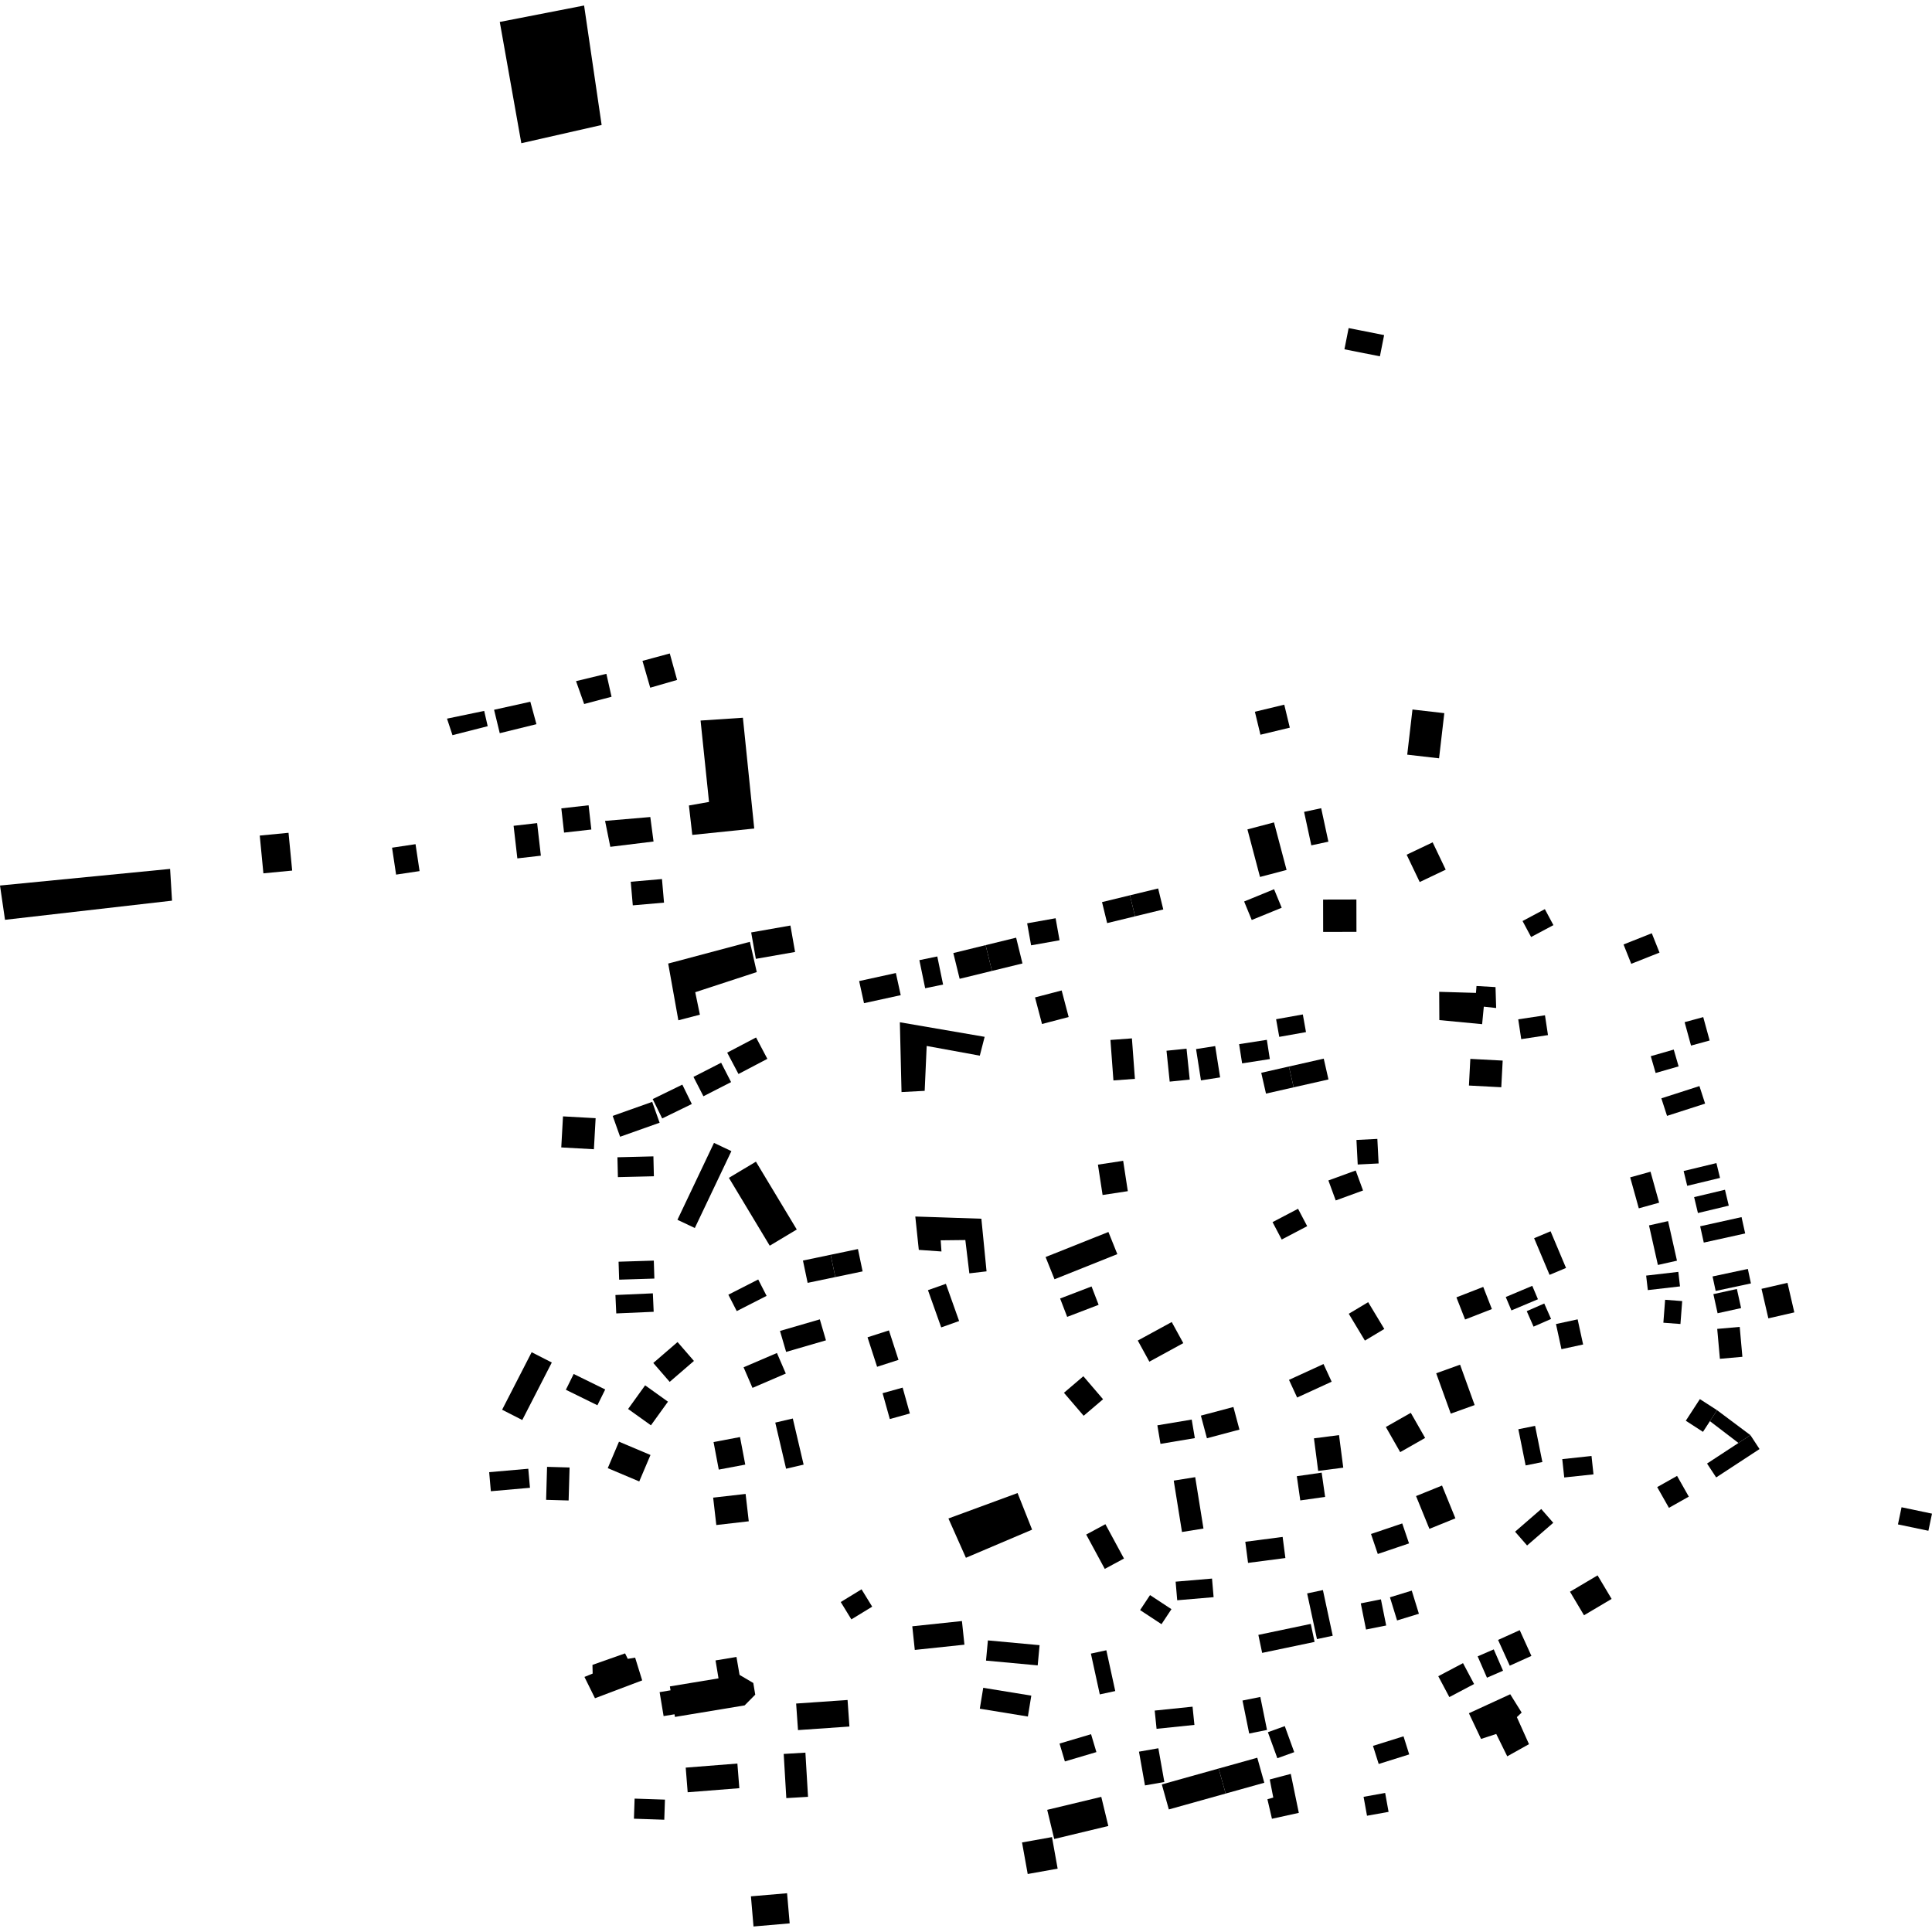 <?xml version="1.0" encoding="utf-8" standalone="no"?>
<!DOCTYPE svg PUBLIC "-//W3C//DTD SVG 1.1//EN"
  "http://www.w3.org/Graphics/SVG/1.1/DTD/svg11.dtd">
<!-- Created with matplotlib (https://matplotlib.org/) -->
<svg height="288pt" version="1.1" viewBox="0 0 288 288" width="288pt" xmlns="http://www.w3.org/2000/svg" xmlns:xlink="http://www.w3.org/1999/xlink">
 <defs>
  <style type="text/css">
*{stroke-linecap:butt;stroke-linejoin:round;}
  </style>
 </defs>
 <g id="figure_1">
  <g id="patch_1">
   <path d="M 0 288 
L 288 288 
L 288 0 
L 0 0 
z
" style="fill:none;opacity:0;"/>
  </g>
  <g id="axes_1">
   <g id="PatchCollection_1">
    <path clip-path="url(#p57ef9018bc)" d="M 99.956 251.972 
L 98.328 252.245 
L 98.922 255.814 
L 100.55 255.545 
L 100.614 255.94 
L 111.001 254.219 
L 112.582 252.621 
L 112.292 250.88 
L 110.245 249.674 
L 109.784 247 
L 106.664 247.516 
L 107.107 250.191 
L 99.858 251.39 
L 99.956 251.972 
"/>
    <path clip-path="url(#p57ef9018bc)" d="M 87.123 249.977 
L 88.347 249.476 
L 88.317 248.181 
L 93.178 246.467 
L 93.582 247.283 
L 94.678 247.101 
L 95.73 250.494 
L 88.692 253.153 
L 87.123 249.977 
"/>
    <path clip-path="url(#p57ef9018bc)" d="M 136.442 181.345 
L 139.523 181.445 
L 146.292 181.674 
L 147.063 189.518 
L 144.499 189.816 
L 143.902 184.851 
L 140.228 184.892 
L 140.343 186.556 
L 136.964 186.316 
L 136.442 181.345 
"/>
    <path clip-path="url(#p57ef9018bc)" d="M 189.28 265.262 
L 192.414 264.431 
L 193.613 270.241 
L 189.608 271.121 
L 188.931 268.21 
L 189.806 267.96 
L 189.28 265.262 
"/>
    <path clip-path="url(#p57ef9018bc)" d="M 218.967 255.392 
L 225.127 252.559 
L 226.83 255.289 
L 226.117 255.971 
L 227.923 259.999 
L 224.682 261.811 
L 223.043 258.48 
L 220.778 259.219 
L 218.967 255.392 
"/>
    <path clip-path="url(#p57ef9018bc)" d="M 141.379 226.358 
L 151.687 222.566 
L 153.853 228.023 
L 143.987 232.215 
L 141.379 226.358 
"/>
    <path clip-path="url(#p57ef9018bc)" d="M 73.651 105.806 
L 79.054 104.607 
L 79.967 107.952 
L 74.498 109.297 
L 73.651 105.806 
"/>
    <path clip-path="url(#p57ef9018bc)" d="M 66.635 107.125 
L 72.177 105.974 
L 72.7 108.253 
L 67.449 109.591 
L 66.635 107.125 
"/>
    <path clip-path="url(#p57ef9018bc)" d="M 90.197 122.37 
L 96.941 121.793 
L 97.422 125.443 
L 90.978 126.234 
L 90.197 122.37 
"/>
    <path clip-path="url(#p57ef9018bc)" d="M 95.772 98.513 
L 99.844 97.412 
L 100.934 101.358 
L 96.928 102.513 
L 95.772 98.513 
"/>
    <path clip-path="url(#p57ef9018bc)" d="M 0 132.005 
L 25.358 129.526 
L 25.643 134.26 
L 0.746 137.114 
L 0 132.005 
"/>
    <path clip-path="url(#p57ef9018bc)" d="M 99.607 143.634 
L 111.785 140.395 
L 112.809 144.906 
L 103.638 147.907 
L 104.332 151.259 
L 101.121 152.092 
L 99.607 143.634 
"/>
    <path clip-path="url(#p57ef9018bc)" d="M 85.868 101.536 
L 90.392 100.444 
L 91.162 103.863 
L 87.079 104.946 
L 85.868 101.536 
"/>
    <path clip-path="url(#p57ef9018bc)" d="M 103.199 124.46 
L 112.433 123.508 
L 110.742 106.991 
L 104.432 107.411 
L 105.693 119.543 
L 102.695 120.073 
L 103.199 124.46 
"/>
    <path clip-path="url(#p57ef9018bc)" d="M 77.713 21.35 
L 74.501 3.27 
L 87.07 0.822 
L 89.685 18.632 
L 77.713 21.35 
"/>
    <path clip-path="url(#p57ef9018bc)" d="M 134.39 162.792 
L 134.139 152.387 
L 146.779 154.558 
L 146.058 157.365 
L 138.139 155.919 
L 137.841 162.61 
L 134.39 162.792 
"/>
    <path clip-path="url(#p57ef9018bc)" d="M 282.925 227.24 
L 283.461 224.684 
L 288 225.637 
L 287.463 228.189 
L 282.925 227.24 
"/>
    <path clip-path="url(#p57ef9018bc)" d="M 254.895 211.849 
L 259.15 215.102 
L 260.931 213.934 
L 255.96 210.214 
L 254.895 211.849 
"/>
    <path clip-path="url(#p57ef9018bc)" d="M 251.3 211.787 
L 253.397 208.562 
L 255.96 210.214 
L 254.895 211.849 
L 253.86 213.444 
L 251.3 211.787 
"/>
    <path clip-path="url(#p57ef9018bc)" d="M 254.466 218.169 
L 259.15 215.102 
L 260.931 213.934 
L 262.292 216.008 
L 255.827 220.238 
L 254.466 218.169 
"/>
    <path clip-path="url(#p57ef9018bc)" d="M 214.538 147.849 
L 214.561 152.064 
L 220.939 152.671 
L 221.189 150.063 
L 223.031 150.262 
L 222.934 147.145 
L 220.1 146.981 
L 220.02 148.009 
L 214.538 147.849 
"/>
    <path clip-path="url(#p57ef9018bc)" d="M 193.362 208.328 
L 192.148 205.695 
L 197.293 203.335 
L 198.507 205.968 
L 193.362 208.328 
"/>
    <path clip-path="url(#p57ef9018bc)" d="M 80.626 127.556 
L 77.119 127.958 
L 76.562 123.101 
L 80.069 122.699 
L 80.626 127.556 
"/>
    <path clip-path="url(#p57ef9018bc)" d="M 158.601 207.621 
L 161.495 205.153 
L 164.431 208.583 
L 161.54 211.047 
L 158.601 207.621 
"/>
    <path clip-path="url(#p57ef9018bc)" d="M 208.725 216.467 
L 206.585 212.719 
L 210.305 210.609 
L 212.442 214.352 
L 208.725 216.467 
"/>
    <path clip-path="url(#p57ef9018bc)" d="M 128.796 149.543 
L 128.071 146.245 
L 133.545 145.048 
L 134.27 148.347 
L 128.796 149.543 
"/>
    <path clip-path="url(#p57ef9018bc)" d="M 216.264 210.728 
L 214.092 204.712 
L 217.651 203.431 
L 219.823 209.451 
L 216.264 210.728 
"/>
    <path clip-path="url(#p57ef9018bc)" d="M 200.412 52.069 
L 201.039 48.907 
L 206.328 49.951 
L 205.701 53.117 
L 200.412 52.069 
"/>
    <path clip-path="url(#p57ef9018bc)" d="M 175.485 238.549 
L 175.248 235.777 
L 180.674 235.315 
L 180.911 238.087 
L 175.485 238.549 
"/>
    <path clip-path="url(#p57ef9018bc)" d="M 134.555 206.85 
L 135.632 210.705 
L 132.643 211.535 
L 131.566 207.681 
L 134.555 206.85 
"/>
    <path clip-path="url(#p57ef9018bc)" d="M 252.079 155.864 
L 251.123 152.373 
L 253.898 151.618 
L 254.854 155.106 
L 252.079 155.864 
"/>
    <path clip-path="url(#p57ef9018bc)" d="M 246.802 159.948 
L 246.077 157.444 
L 249.502 156.46 
L 250.228 158.964 
L 246.802 159.948 
"/>
    <path clip-path="url(#p57ef9018bc)" d="M 190.412 262.097 
L 189.002 258.218 
L 191.52 257.31 
L 192.927 261.19 
L 190.412 262.097 
"/>
    <path clip-path="url(#p57ef9018bc)" d="M 227.641 230.381 
L 225.85 228.329 
L 229.751 224.947 
L 231.542 226.999 
L 227.641 230.381 
"/>
    <path clip-path="url(#p57ef9018bc)" d="M 181.661 263.632 
L 182.709 267.361 
L 174.237 269.73 
L 173.191 266.001 
L 181.661 263.632 
"/>
    <path clip-path="url(#p57ef9018bc)" d="M 248.785 224.77 
L 247.035 221.679 
L 249.998 220.01 
L 251.747 223.102 
L 248.785 224.77 
"/>
    <path clip-path="url(#p57ef9018bc)" d="M 153.198 279.355 
L 152.353 274.651 
L 156.817 273.853 
L 157.661 278.557 
L 153.198 279.355 
"/>
    <path clip-path="url(#p57ef9018bc)" d="M 158.74 262.573 
L 157.944 259.909 
L 162.642 258.514 
L 163.438 261.182 
L 158.74 262.573 
"/>
    <path clip-path="url(#p57ef9018bc)" d="M 218.399 196.696 
L 217.106 193.394 
L 221.103 191.837 
L 222.393 195.14 
L 218.399 196.696 
"/>
    <path clip-path="url(#p57ef9018bc)" d="M 218.972 161.819 
L 219.179 157.845 
L 224.003 158.1 
L 223.793 162.074 
L 218.972 161.819 
"/>
    <path clip-path="url(#p57ef9018bc)" d="M 190.697 154.564 
L 190.226 151.935 
L 194.21 151.221 
L 194.682 153.855 
L 190.697 154.564 
"/>
    <path clip-path="url(#p57ef9018bc)" d="M 39.264 130.187 
L 38.721 124.557 
L 43.011 124.144 
L 43.554 129.774 
L 39.264 130.187 
"/>
    <path clip-path="url(#p57ef9018bc)" d="M 226.767 154.902 
L 226.321 151.949 
L 230.307 151.348 
L 230.755 154.302 
L 226.767 154.902 
"/>
    <path clip-path="url(#p57ef9018bc)" d="M 203.463 199.839 
L 201.058 195.842 
L 203.95 194.111 
L 206.356 198.107 
L 203.463 199.839 
"/>
    <path clip-path="url(#p57ef9018bc)" d="M 208.26 241.557 
L 207.196 238.107 
L 210.448 237.111 
L 211.513 240.56 
L 208.26 241.557 
"/>
    <path clip-path="url(#p57ef9018bc)" d="M 107.146 219.07 
L 106.368 214.966 
L 110.314 214.219 
L 111.095 218.327 
L 107.146 219.07 
"/>
    <path clip-path="url(#p57ef9018bc)" d="M 157.152 274.135 
L 156.104 269.79 
L 164.165 267.854 
L 165.216 272.198 
L 157.152 274.135 
"/>
    <path clip-path="url(#p57ef9018bc)" d="M 94.329 134.958 
L 94.024 131.441 
L 98.679 131.038 
L 98.984 134.555 
L 94.329 134.958 
"/>
    <path clip-path="url(#p57ef9018bc)" d="M 228.239 139.678 
L 226.964 137.296 
L 230.288 135.525 
L 231.566 137.907 
L 228.239 139.678 
"/>
    <path clip-path="url(#p57ef9018bc)" d="M 188.719 163.023 
L 188.011 159.92 
L 192.137 158.984 
L 192.843 162.086 
L 188.719 163.023 
"/>
    <path clip-path="url(#p57ef9018bc)" d="M 59.045 130.377 
L 58.443 126.364 
L 61.943 125.84 
L 62.545 129.853 
L 59.045 130.377 
"/>
    <path clip-path="url(#p57ef9018bc)" d="M 112.673 142.934 
L 111.977 138.997 
L 117.827 137.968 
L 118.52 141.909 
L 112.673 142.934 
"/>
    <path clip-path="url(#p57ef9018bc)" d="M 84.353 207.17 
L 85.516 204.816 
L 90.218 207.126 
L 89.055 209.48 
L 84.353 207.17 
"/>
    <path clip-path="url(#p57ef9018bc)" d="M 172.991 215.236 
L 172.526 212.471 
L 177.647 211.613 
L 178.112 214.378 
L 172.991 215.236 
"/>
    <path clip-path="url(#p57ef9018bc)" d="M 110.084 160.099 
L 108.401 156.914 
L 112.705 154.654 
L 114.388 157.84 
L 110.084 160.099 
"/>
    <path clip-path="url(#p57ef9018bc)" d="M 138.328 192.322 
L 141.001 191.379 
L 142.975 196.925 
L 140.305 197.873 
L 138.328 192.322 
"/>
    <path clip-path="url(#p57ef9018bc)" d="M 117.18 218.94 
L 115.567 212.065 
L 118.182 211.455 
L 119.795 218.33 
L 117.18 218.94 
"/>
    <path clip-path="url(#p57ef9018bc)" d="M 253.98 185.231 
L 253.441 182.8 
L 259.609 181.433 
L 260.151 183.869 
L 253.98 185.231 
"/>
    <path clip-path="url(#p57ef9018bc)" d="M 199.115 178.949 
L 198.021 175.968 
L 202.092 174.483 
L 203.186 177.464 
L 199.115 178.949 
"/>
    <path clip-path="url(#p57ef9018bc)" d="M 236.126 240.785 
L 234.035 237.276 
L 238.149 234.839 
L 240.241 238.348 
L 236.126 240.785 
"/>
    <path clip-path="url(#p57ef9018bc)" d="M 216.051 252.982 
L 214.4 249.87 
L 218.089 247.922 
L 219.74 251.034 
L 216.051 252.982 
"/>
    <path clip-path="url(#p57ef9018bc)" d="M 196.498 219.267 
L 195.869 214.412 
L 199.606 213.928 
L 200.238 218.783 
L 196.498 219.267 
"/>
    <path clip-path="url(#p57ef9018bc)" d="M 137.914 147.316 
L 137.048 143.128 
L 139.72 142.577 
L 140.585 146.766 
L 137.914 147.316 
"/>
    <path clip-path="url(#p57ef9018bc)" d="M 164.362 178.137 
L 163.667 173.612 
L 167.429 173.04 
L 168.121 177.566 
L 164.362 178.137 
"/>
    <path clip-path="url(#p57ef9018bc)" d="M 130.747 203.744 
L 129.321 199.35 
L 132.513 198.321 
L 133.938 202.715 
L 130.747 203.744 
"/>
    <path clip-path="url(#p57ef9018bc)" d="M 191.063 184.774 
L 189.697 182.18 
L 193.497 180.189 
L 194.86 182.783 
L 191.063 184.774 
"/>
    <path clip-path="url(#p57ef9018bc)" d="M 92.294 190.758 
L 92.21 188.081 
L 97.462 187.917 
L 97.546 190.594 
L 92.294 190.758 
"/>
    <path clip-path="url(#p57ef9018bc)" d="M 176.197 228.372 
L 174.966 220.712 
L 178.168 220.198 
L 179.399 227.857 
L 176.197 228.372 
"/>
    <path clip-path="url(#p57ef9018bc)" d="M 104.857 163.418 
L 103.375 160.532 
L 107.499 158.421 
L 108.982 161.308 
L 104.857 163.418 
"/>
    <path clip-path="url(#p57ef9018bc)" d="M 123.822 187.046 
L 127.891 186.194 
L 128.589 189.524 
L 124.521 190.371 
L 123.822 187.046 
"/>
    <path clip-path="url(#p57ef9018bc)" d="M 174.364 161.237 
L 173.889 156.631 
L 176.875 156.323 
L 177.351 160.93 
L 174.364 161.237 
"/>
    <path clip-path="url(#p57ef9018bc)" d="M 118.956 257.903 
L 118.679 253.944 
L 126.345 253.413 
L 126.622 257.371 
L 118.956 257.903 
"/>
    <path clip-path="url(#p57ef9018bc)" d="M 248.502 166.341 
L 247.655 163.727 
L 253.332 161.9 
L 254.178 164.514 
L 248.502 166.341 
"/>
    <path clip-path="url(#p57ef9018bc)" d="M 106.779 227.334 
L 106.309 223.251 
L 111.146 222.698 
L 111.616 226.777 
L 106.779 227.334 
"/>
    <path clip-path="url(#p57ef9018bc)" d="M 165.977 161.059 
L 165.531 155.024 
L 168.733 154.789 
L 169.179 160.823 
L 165.977 161.059 
"/>
    <path clip-path="url(#p57ef9018bc)" d="M 92.11 175.472 
L 92.039 172.511 
L 97.402 172.379 
L 97.473 175.344 
L 92.11 175.472 
"/>
    <path clip-path="url(#p57ef9018bc)" d="M 203.777 270.669 
L 203.266 267.849 
L 206.483 267.272 
L 206.993 270.093 
L 203.777 270.669 
"/>
    <path clip-path="url(#p57ef9018bc)" d="M 99.828 205.993 
L 97.385 203.176 
L 101.002 200.056 
L 103.444 202.873 
L 99.828 205.993 
"/>
    <path clip-path="url(#p57ef9018bc)" d="M 182.709 267.361 
L 181.661 263.632 
L 187.419 262.021 
L 188.467 265.75 
L 182.709 267.361 
"/>
    <path clip-path="url(#p57ef9018bc)" d="M 165.041 137.605 
L 164.277 134.474 
L 168.436 133.462 
L 169.2 136.594 
L 165.041 137.605 
"/>
    <path clip-path="url(#p57ef9018bc)" d="M 247.139 188.566 
L 245.814 182.668 
L 248.658 182.029 
L 249.983 187.927 
L 247.139 188.566 
"/>
    <path clip-path="url(#p57ef9018bc)" d="M 221.66 250.092 
L 220.272 246.911 
L 222.671 245.871 
L 224.056 249.053 
L 221.66 250.092 
"/>
    <path clip-path="url(#p57ef9018bc)" d="M 143.053 145.908 
L 142.11 142.071 
L 146.925 140.89 
L 147.87 144.732 
L 143.053 145.908 
"/>
    <path clip-path="url(#p57ef9018bc)" d="M 209.773 112.497 
L 210.555 105.765 
L 215.3 106.31 
L 214.518 113.042 
L 209.773 112.497 
"/>
    <path clip-path="url(#p57ef9018bc)" d="M 92.437 169.453 
L 91.332 166.345 
L 97.22 164.254 
L 98.328 167.362 
L 92.437 169.453 
"/>
    <path clip-path="url(#p57ef9018bc)" d="M 90.597 218.854 
L 92.272 214.909 
L 96.967 216.892 
L 95.292 220.837 
L 90.597 218.854 
"/>
    <path clip-path="url(#p57ef9018bc)" d="M 247.325 179.282 
L 244.293 180.123 
L 243.008 175.507 
L 246.04 174.666 
L 247.325 179.282 
"/>
    <path clip-path="url(#p57ef9018bc)" d="M 211.087 223.017 
L 214.961 221.447 
L 216.953 226.334 
L 213.08 227.904 
L 211.087 223.017 
"/>
    <path clip-path="url(#p57ef9018bc)" d="M 155.864 187.384 
L 165.23 183.648 
L 166.559 186.954 
L 157.192 190.694 
L 155.864 187.384 
"/>
    <path clip-path="url(#p57ef9018bc)" d="M 126.913 241.398 
L 125.327 238.812 
L 128.428 236.917 
L 130.017 239.503 
L 126.913 241.398 
"/>
    <path clip-path="url(#p57ef9018bc)" d="M 74.85 210.146 
L 79.253 201.573 
L 82.256 203.107 
L 77.853 211.68 
L 74.85 210.146 
"/>
    <path clip-path="url(#p57ef9018bc)" d="M 245.639 192.313 
L 245.388 190.152 
L 250.186 189.596 
L 250.435 191.762 
L 245.639 192.313 
"/>
    <path clip-path="url(#p57ef9018bc)" d="M 94.6 268.116 
L 99.124 268.267 
L 99.023 271.264 
L 94.499 271.112 
L 94.6 268.116 
"/>
    <path clip-path="url(#p57ef9018bc)" d="M 108.655 175.579 
L 112.685 173.167 
L 118.774 183.28 
L 114.743 185.693 
L 108.655 175.579 
"/>
    <path clip-path="url(#p57ef9018bc)" d="M 253.107 180.825 
L 252.54 178.451 
L 257.138 177.356 
L 257.705 179.725 
L 253.107 180.825 
"/>
    <path clip-path="url(#p57ef9018bc)" d="M 195.475 126.014 
L 194.398 121.025 
L 196.946 120.478 
L 198.021 125.468 
L 195.475 126.014 
"/>
    <path clip-path="url(#p57ef9018bc)" d="M 172.408 257.712 
L 172.129 254.993 
L 177.771 254.411 
L 178.05 257.129 
L 172.408 257.712 
"/>
    <path clip-path="url(#p57ef9018bc)" d="M 91.865 195.79 
L 91.74 193.044 
L 97.321 192.796 
L 97.443 195.546 
L 91.865 195.79 
"/>
    <path clip-path="url(#p57ef9018bc)" d="M 169.2 136.594 
L 168.436 133.462 
L 172.644 132.441 
L 173.408 135.572 
L 169.2 136.594 
"/>
    <path clip-path="url(#p57ef9018bc)" d="M 205.52 262.952 
L 204.668 260.255 
L 209.22 258.83 
L 210.069 261.526 
L 205.52 262.952 
"/>
    <path clip-path="url(#p57ef9018bc)" d="M 147.87 144.732 
L 146.925 140.89 
L 151.473 139.779 
L 152.418 143.621 
L 147.87 144.732 
"/>
    <path clip-path="url(#p57ef9018bc)" d="M 251.511 176.768 
L 250.976 174.559 
L 255.865 173.381 
L 256.4 175.59 
L 251.511 176.768 
"/>
    <path clip-path="url(#p57ef9018bc)" d="M 81.409 223.579 
L 81.549 218.66 
L 84.907 218.756 
L 84.764 223.675 
L 81.409 223.579 
"/>
    <path clip-path="url(#p57ef9018bc)" d="M 232.763 201.121 
L 231.947 197.372 
L 235.176 196.673 
L 235.992 200.422 
L 232.763 201.121 
"/>
    <path clip-path="url(#p57ef9018bc)" d="M 179.913 214.396 
L 179.013 211.024 
L 183.862 209.738 
L 184.763 213.11 
L 179.913 214.396 
"/>
    <path clip-path="url(#p57ef9018bc)" d="M 159.083 196.304 
L 158.03 193.566 
L 162.716 191.769 
L 163.769 194.508 
L 159.083 196.304 
"/>
    <path clip-path="url(#p57ef9018bc)" d="M 83.667 171.044 
L 83.925 166.415 
L 88.79 166.686 
L 88.532 171.316 
L 83.667 171.044 
"/>
    <path clip-path="url(#p57ef9018bc)" d="M 225.057 248.301 
L 223.315 244.463 
L 226.542 243.005 
L 228.285 246.843 
L 225.057 248.301 
"/>
    <path clip-path="url(#p57ef9018bc)" d="M 255.751 192.438 
L 255.289 190.279 
L 260.547 189.158 
L 261.009 191.317 
L 255.751 192.438 
"/>
    <path clip-path="url(#p57ef9018bc)" d="M 179.026 161.052 
L 178.294 156.384 
L 181.147 155.937 
L 181.882 160.605 
L 179.026 161.052 
"/>
    <path clip-path="url(#p57ef9018bc)" d="M 117.214 268.042 
L 116.825 261.456 
L 120.061 261.263 
L 120.451 267.849 
L 117.214 268.042 
"/>
    <path clip-path="url(#p57ef9018bc)" d="M 112.324 287.178 
L 111.94 282.682 
L 117.328 282.222 
L 117.715 286.713 
L 112.324 287.178 
"/>
    <path clip-path="url(#p57ef9018bc)" d="M 197.233 134.098 
L 202.196 134.087 
L 202.204 138.909 
L 197.241 138.916 
L 197.233 134.098 
"/>
    <path clip-path="url(#p57ef9018bc)" d="M 102.511 267.17 
L 102.218 263.496 
L 109.921 262.889 
L 110.211 266.563 
L 102.511 267.17 
"/>
    <path clip-path="url(#p57ef9018bc)" d="M 169.607 199.833 
L 174.668 197.073 
L 176.392 200.218 
L 171.333 202.982 
L 169.607 199.833 
"/>
    <path clip-path="url(#p57ef9018bc)" d="M 100.984 181.833 
L 106.434 170.368 
L 109.027 171.597 
L 103.576 183.056 
L 100.984 181.833 
"/>
    <path clip-path="url(#p57ef9018bc)" d="M 263.606 196.525 
L 262.586 192.123 
L 266.456 191.23 
L 267.476 195.636 
L 263.606 196.525 
"/>
    <path clip-path="url(#p57ef9018bc)" d="M 112.171 206.89 
L 110.844 203.82 
L 115.816 201.688 
L 117.139 204.754 
L 112.171 206.89 
"/>
    <path clip-path="url(#p57ef9018bc)" d="M 120.393 191.233 
L 119.694 187.908 
L 123.822 187.046 
L 124.521 190.371 
L 120.393 191.233 
"/>
    <path clip-path="url(#p57ef9018bc)" d="M 187.891 109.524 
L 187.063 106.098 
L 191.442 105.045 
L 192.27 108.471 
L 187.891 109.524 
"/>
    <path clip-path="url(#p57ef9018bc)" d="M 233.178 220.244 
L 232.884 217.509 
L 237.244 217.041 
L 237.538 219.781 
L 233.178 220.244 
"/>
    <path clip-path="url(#p57ef9018bc)" d="M 185.161 158.517 
L 184.712 155.651 
L 188.847 155.006 
L 189.293 157.873 
L 185.161 158.517 
"/>
    <path clip-path="url(#p57ef9018bc)" d="M 186.594 137.141 
L 185.461 134.383 
L 189.924 132.555 
L 191.06 135.317 
L 186.594 137.141 
"/>
    <path clip-path="url(#p57ef9018bc)" d="M 146.983 247.544 
L 147.264 244.533 
L 154.969 245.243 
L 154.688 248.255 
L 146.983 247.544 
"/>
    <path clip-path="url(#p57ef9018bc)" d="M 117.187 201.527 
L 116.272 198.401 
L 122.21 196.675 
L 123.124 199.801 
L 117.187 201.527 
"/>
    <path clip-path="url(#p57ef9018bc)" d="M 73.171 222.295 
L 72.92 219.453 
L 78.751 218.944 
L 79.001 221.782 
L 73.171 222.295 
"/>
    <path clip-path="url(#p57ef9018bc)" d="M 155.331 152.646 
L 154.289 148.685 
L 158.261 147.645 
L 159.303 151.605 
L 155.331 152.646 
"/>
    <path clip-path="url(#p57ef9018bc)" d="M 211.634 131.483 
L 209.686 127.411 
L 213.562 125.566 
L 215.509 129.638 
L 211.634 131.483 
"/>
    <path clip-path="url(#p57ef9018bc)" d="M 98.711 166.726 
L 97.297 163.837 
L 101.714 161.683 
L 103.128 164.572 
L 98.711 166.726 
"/>
    <path clip-path="url(#p57ef9018bc)" d="M 93.63 210.035 
L 96.168 206.508 
L 99.572 208.946 
L 97.034 212.469 
L 93.63 210.035 
"/>
    <path clip-path="url(#p57ef9018bc)" d="M 256.381 202.555 
L 255.983 198.095 
L 259.337 197.798 
L 259.735 202.258 
L 256.381 202.555 
"/>
    <path clip-path="url(#p57ef9018bc)" d="M 192.843 162.086 
L 192.137 158.984 
L 197.327 157.809 
L 198.033 160.912 
L 192.843 162.086 
"/>
    <path clip-path="url(#p57ef9018bc)" d="M 256.039 195.763 
L 255.41 192.915 
L 258.914 192.147 
L 259.543 194.994 
L 256.039 195.763 
"/>
    <path clip-path="url(#p57ef9018bc)" d="M 203.632 242.91 
L 202.849 239.011 
L 205.851 238.411 
L 206.637 242.31 
L 203.632 242.91 
"/>
    <path clip-path="url(#p57ef9018bc)" d="M 250.501 197.367 
L 247.956 197.176 
L 248.217 193.756 
L 250.761 193.951 
L 250.501 197.367 
"/>
    <path clip-path="url(#p57ef9018bc)" d="M 186.045 232.978 
L 185.634 229.831 
L 191.2 229.107 
L 191.611 232.254 
L 186.045 232.978 
"/>
    <path clip-path="url(#p57ef9018bc)" d="M 243.168 143.675 
L 242.017 140.792 
L 246.23 139.12 
L 247.381 142.003 
L 243.168 143.675 
"/>
    <path clip-path="url(#p57ef9018bc)" d="M 230.991 190.04 
L 228.688 184.578 
L 231.142 183.546 
L 233.445 189.012 
L 230.991 190.04 
"/>
    <path clip-path="url(#p57ef9018bc)" d="M 186.215 258.415 
L 185.217 253.497 
L 187.873 252.96 
L 188.871 257.878 
L 186.215 258.415 
"/>
    <path clip-path="url(#p57ef9018bc)" d="M 227.423 218.448 
L 226.336 213.053 
L 228.834 212.551 
L 229.921 217.946 
L 227.423 218.448 
"/>
    <path clip-path="url(#p57ef9018bc)" d="M 187.827 130.726 
L 185.953 123.637 
L 189.911 122.592 
L 191.788 129.682 
L 187.827 130.726 
"/>
    <path clip-path="url(#p57ef9018bc)" d="M 108.574 192.999 
L 113.026 190.73 
L 114.275 193.174 
L 109.826 195.443 
L 108.574 192.999 
"/>
    <path clip-path="url(#p57ef9018bc)" d="M 153.704 140.918 
L 153.116 137.638 
L 157.358 136.881 
L 157.945 140.166 
L 153.704 140.918 
"/>
    <path clip-path="url(#p57ef9018bc)" d="M 84.084 124.114 
L 83.676 120.501 
L 87.742 120.042 
L 88.149 123.656 
L 84.084 124.114 
"/>
    <path clip-path="url(#p57ef9018bc)" d="M 136.366 245.951 
L 135.993 242.428 
L 143.394 241.647 
L 143.767 245.17 
L 136.366 245.951 
"/>
    <path clip-path="url(#p57ef9018bc)" d="M 193.831 223.666 
L 193.315 220.056 
L 197.018 219.525 
L 197.534 223.14 
L 193.831 223.666 
"/>
    <path clip-path="url(#p57ef9018bc)" d="M 228.604 197.76 
L 227.589 195.453 
L 230.198 194.311 
L 231.216 196.614 
L 228.604 197.76 
"/>
    <path clip-path="url(#p57ef9018bc)" d="M 188.147 246.393 
L 187.581 243.709 
L 195.396 242.072 
L 195.963 244.756 
L 188.147 246.393 
"/>
    <path clip-path="url(#p57ef9018bc)" d="M 196.317 244.339 
L 194.854 237.529 
L 197.204 237.028 
L 198.667 243.838 
L 196.317 244.339 
"/>
    <path clip-path="url(#p57ef9018bc)" d="M 166.249 252.083 
L 163.945 252.582 
L 162.618 246.501 
L 164.921 246.002 
L 166.249 252.083 
"/>
    <path clip-path="url(#p57ef9018bc)" d="M 224.459 193.343 
L 228.414 191.678 
L 229.258 193.677 
L 225.305 195.341 
L 224.459 193.343 
"/>
    <path clip-path="url(#p57ef9018bc)" d="M 146.569 251.598 
L 153.735 252.766 
L 153.224 255.881 
L 146.058 254.712 
L 146.569 251.598 
"/>
    <path clip-path="url(#p57ef9018bc)" d="M 202.393 173.592 
L 202.204 169.932 
L 205.319 169.774 
L 205.507 173.434 
L 202.393 173.592 
"/>
    <path clip-path="url(#p57ef9018bc)" d="M 205.385 231.649 
L 204.373 228.669 
L 209.03 227.096 
L 210.042 230.072 
L 205.385 231.649 
"/>
    <path clip-path="url(#p57ef9018bc)" d="M 169.953 240.014 
L 171.434 237.777 
L 174.625 239.877 
L 173.143 242.114 
L 169.953 240.014 
"/>
    <path clip-path="url(#p57ef9018bc)" d="M 164.687 233.873 
L 161.918 228.753 
L 164.78 227.21 
L 167.55 232.33 
L 164.687 233.873 
"/>
    <path clip-path="url(#p57ef9018bc)" d="M 170.679 266.149 
L 169.785 261.119 
L 172.674 260.61 
L 173.569 265.64 
L 170.679 266.149 
"/>
   </g>
  </g>
 </g>
 <defs>
  <clipPath id="p57ef9018bc">
   <rect height="286.356" width="288" x="0" y="0.822"/>
  </clipPath>
 </defs>
</svg>
